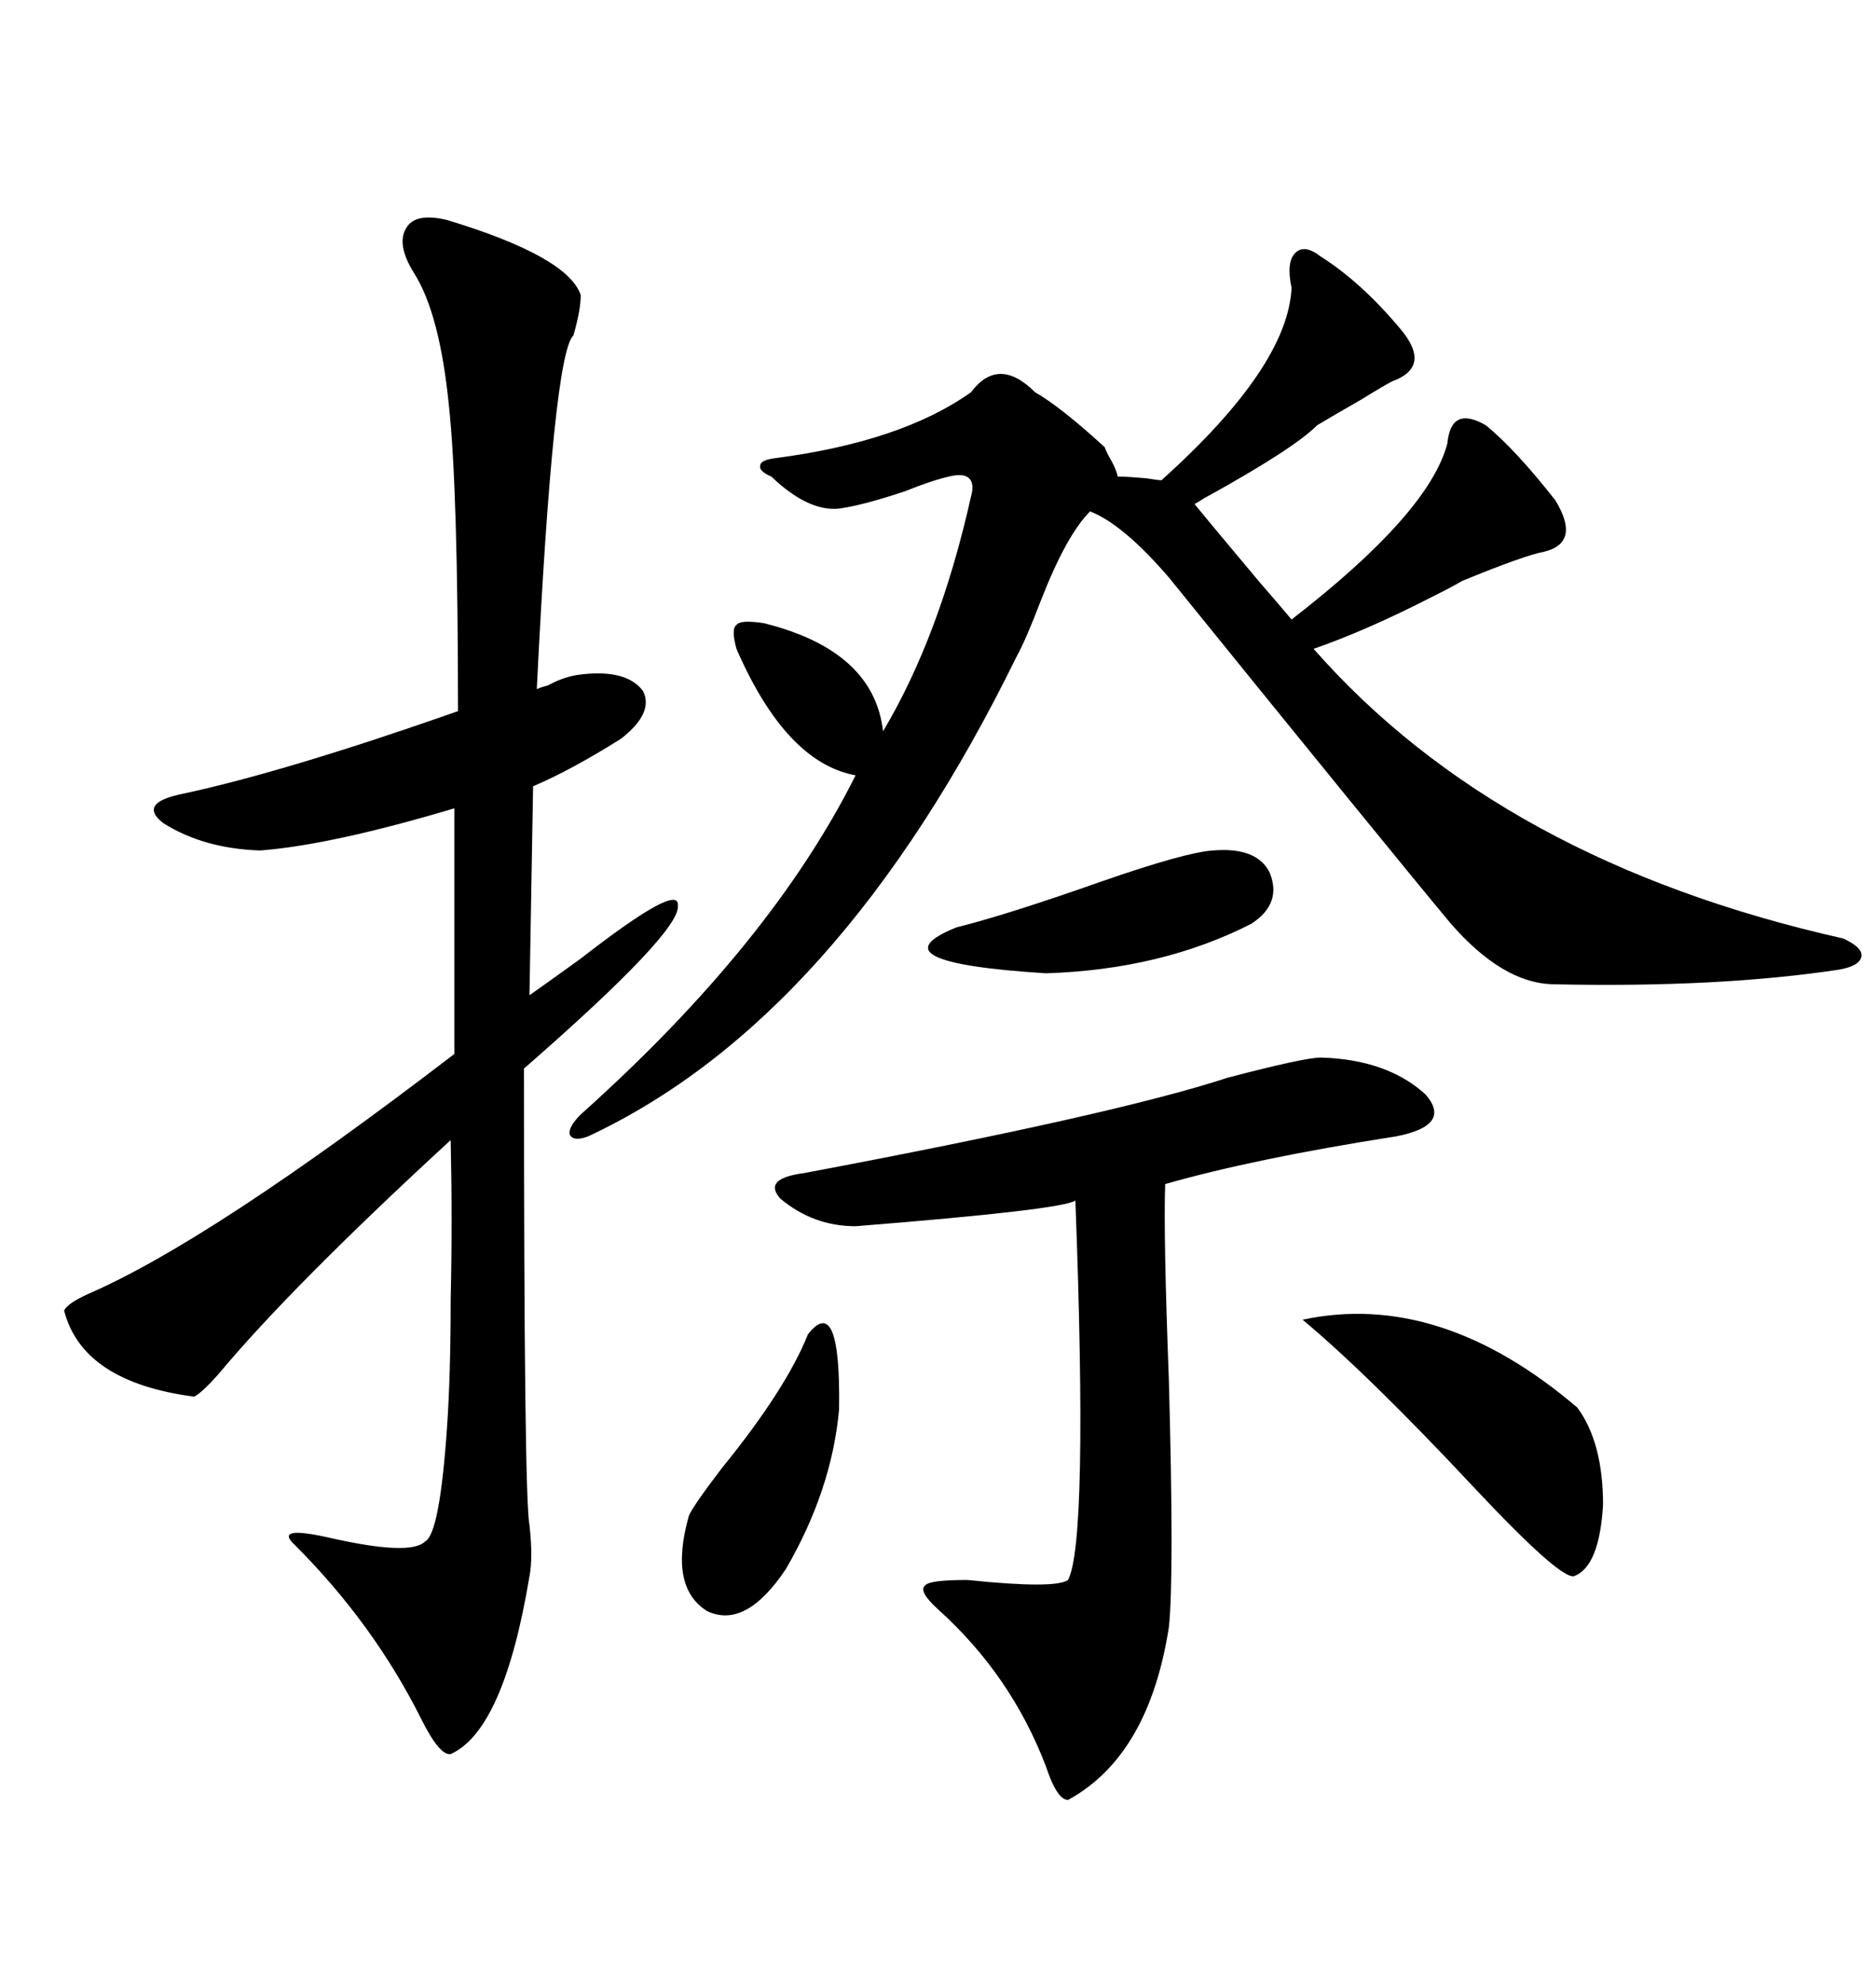 <svg xmlns="http://www.w3.org/2000/svg" xmlns:xlink="http://www.w3.org/1999/xlink" width="300" height="317.285"><path d="M71.48 35.16L71.48 35.16Q90.82 41.02 92.87 47.17L92.87 47.17Q92.87 49.51 91.70 53.61L91.70 53.61Q88.48 56.54 85.84 110.16L85.84 110.16Q86.43 109.86 87.60 109.57L87.60 109.57Q90.23 108.11 92.87 107.81L92.87 107.81Q100.20 106.93 102.83 110.45L102.83 110.45Q104.59 113.96 99.32 118.07L99.32 118.07Q91.41 123.05 85.25 125.68L85.25 125.68L84.67 159.08Q87.60 157.03 92.87 153.22L92.87 153.22Q108.69 140.92 108.40 144.73L108.40 144.73Q108.98 148.83 83.79 170.80L83.79 170.80Q83.79 239.36 84.67 243.75L84.67 243.75Q85.25 249.02 84.67 251.95L84.67 251.95Q80.57 276.56 72.07 280.37L72.07 280.37Q70.31 280.66 67.38 274.80L67.38 274.80Q59.77 259.57 47.17 246.97L47.17 246.97Q43.65 243.75 52.73 245.80L52.73 245.80Q65.63 248.73 67.97 246.39L67.97 246.39Q70.31 245.21 71.48 228.22L71.48 228.22Q72.07 219.73 72.07 207.71L72.07 207.71Q72.36 195.41 72.07 182.23L72.07 182.23Q46.58 205.66 34.86 219.73L34.86 219.73Q32.23 222.66 31.05 223.24L31.05 223.24Q13.18 220.90 10.25 209.47L10.25 209.47Q10.84 208.30 14.06 206.84L14.06 206.84Q33.69 198.34 72.66 168.46L72.66 168.46L72.66 129.20Q53.03 135.06 41.60 135.94L41.60 135.94Q32.52 135.64 26.07 131.54L26.07 131.54Q21.97 128.32 29.30 126.86L29.30 126.86Q45.70 123.34 73.24 113.67L73.24 113.67Q73.24 78.22 71.78 64.75L71.78 64.75Q70.31 50.10 66.21 43.65L66.21 43.65Q63.28 38.96 65.04 36.33L65.04 36.33Q66.50 33.98 71.48 35.16ZM176.66 71.48L176.66 71.48Q176.95 72.36 177.83 73.83L177.83 73.83Q178.71 75.59 178.71 76.17L178.71 76.17Q180.18 76.17 183.40 76.46L183.40 76.46Q185.16 76.76 185.74 76.76L185.74 76.76Q205.96 58.59 206.54 46.00L206.54 46.00Q205.66 41.89 207.13 40.43L207.13 40.43Q208.59 38.96 211.23 41.02L211.23 41.02Q217.68 45.12 223.83 52.44L223.83 52.44Q229.10 58.59 222.66 60.94L222.66 60.94Q221.48 61.52 217.68 63.87L217.68 63.87Q213.57 66.21 210.64 67.97L210.64 67.97Q206.84 71.78 192.48 79.69L192.48 79.69Q191.60 80.27 191.02 80.57L191.02 80.57Q192.19 82.03 201.27 92.87L201.27 92.87Q205.08 97.27 206.54 99.02L206.54 99.02Q228.52 82.03 231.45 70.90L231.45 70.90Q232.03 64.75 237.60 67.97L237.60 67.97Q242.29 71.78 248.73 79.98L248.73 79.98Q252.83 86.72 246.97 88.18L246.97 88.18Q243.75 88.77 233.79 92.87L233.79 92.87Q232.32 93.75 229.39 95.21L229.39 95.21Q218.55 100.78 210.06 103.71L210.06 103.71Q239.94 137.70 294.73 150L294.73 150Q297.95 151.46 297.66 152.93L297.66 152.93Q297.36 154.39 294.14 154.98L294.14 154.98Q274.80 157.91 248.14 157.32L248.14 157.32Q240.23 157.03 232.03 147.66L232.03 147.66Q221.78 135.35 186.91 92.29L186.91 92.29Q179.59 83.79 174.32 81.74L174.32 81.74Q170.51 85.55 166.41 96.09L166.41 96.09Q164.06 102.25 162.60 104.88L162.60 104.88Q134.18 162.89 94.04 181.64L94.04 181.64Q91.70 182.52 91.11 181.35L91.11 181.35Q90.82 180.18 92.87 178.13L92.87 178.13Q123.34 150.88 136.82 123.93L136.82 123.93Q125.68 121.88 117.77 103.71L117.77 103.71Q116.89 100.49 117.77 99.90L117.77 99.90Q118.36 99.02 122.17 99.61L122.17 99.61Q139.75 104.00 141.21 116.89L141.21 116.89Q150.29 101.66 155.27 79.39L155.27 79.39Q155.86 77.34 154.98 76.46L154.98 76.46Q154.10 75.59 151.76 76.17L151.76 76.17Q149.12 76.76 144.73 78.52L144.73 78.52Q138.57 80.57 135.06 81.15L135.06 81.15Q129.79 82.32 123.34 76.17L123.34 76.17Q121.29 75.29 121.58 74.41L121.58 74.41Q121.58 73.54 123.93 73.24L123.93 73.24Q144.14 70.61 155.27 62.70L155.27 62.70Q159.67 56.84 165.53 62.70L165.53 62.70Q169.63 65.04 176.66 71.48ZM211.23 169.04L211.23 169.04Q221.78 169.34 227.93 174.90L227.93 174.90Q232.32 179.88 223.24 181.64L223.24 181.64Q200.68 185.16 186.33 189.26L186.33 189.26Q186.04 197.17 186.91 220.31L186.91 220.31Q187.79 252.25 186.91 260.16L186.91 260.16Q183.69 280.66 170.80 287.70L170.80 287.70Q169.04 287.70 167.29 282.42L167.29 282.42Q161.72 267.77 150 257.23L150 257.23Q146.78 254.30 147.95 253.42L147.95 253.42Q148.54 252.54 154.69 252.54L154.69 252.54Q168.75 254.00 170.80 252.54L170.80 252.54Q174.02 246.39 171.97 191.89L171.97 191.89Q169.92 193.36 136.82 196.00L136.82 196.00Q130.08 196.00 124.80 191.60L124.80 191.60Q121.88 188.38 128.61 187.50L128.61 187.50Q178.42 178.13 196.29 172.27L196.29 172.27Q208.59 169.04 211.23 169.04ZM208.30 210.94L208.30 210.94Q230.27 206.25 252.25 225L252.25 225Q256.35 230.57 256.35 240.53L256.35 240.53Q255.76 250.49 251.66 251.95L251.66 251.95Q249.32 252.25 235.84 237.89L235.84 237.89Q218.85 219.73 208.30 210.94ZM193.95 135.94L193.95 135.94Q200.98 135.35 203.03 139.45L203.03 139.45Q205.08 144.43 200.10 147.66L200.10 147.66Q185.74 154.98 167.29 155.57L167.29 155.57Q139.16 153.81 152.93 148.24L152.93 148.24Q161.13 146.19 176.07 140.92L176.07 140.92Q189.55 136.23 193.95 135.94ZM129.20 213.28L129.20 213.28Q134.47 206.54 134.18 225.29L134.18 225.29Q133.01 238.18 125.68 250.78L125.68 250.78Q119.24 260.45 113.09 257.52L113.09 257.52Q106.93 253.71 110.16 242.29L110.16 242.29Q110.74 240.82 115.43 234.67L115.43 234.67Q125.68 222.07 129.20 213.28Z"/></svg>